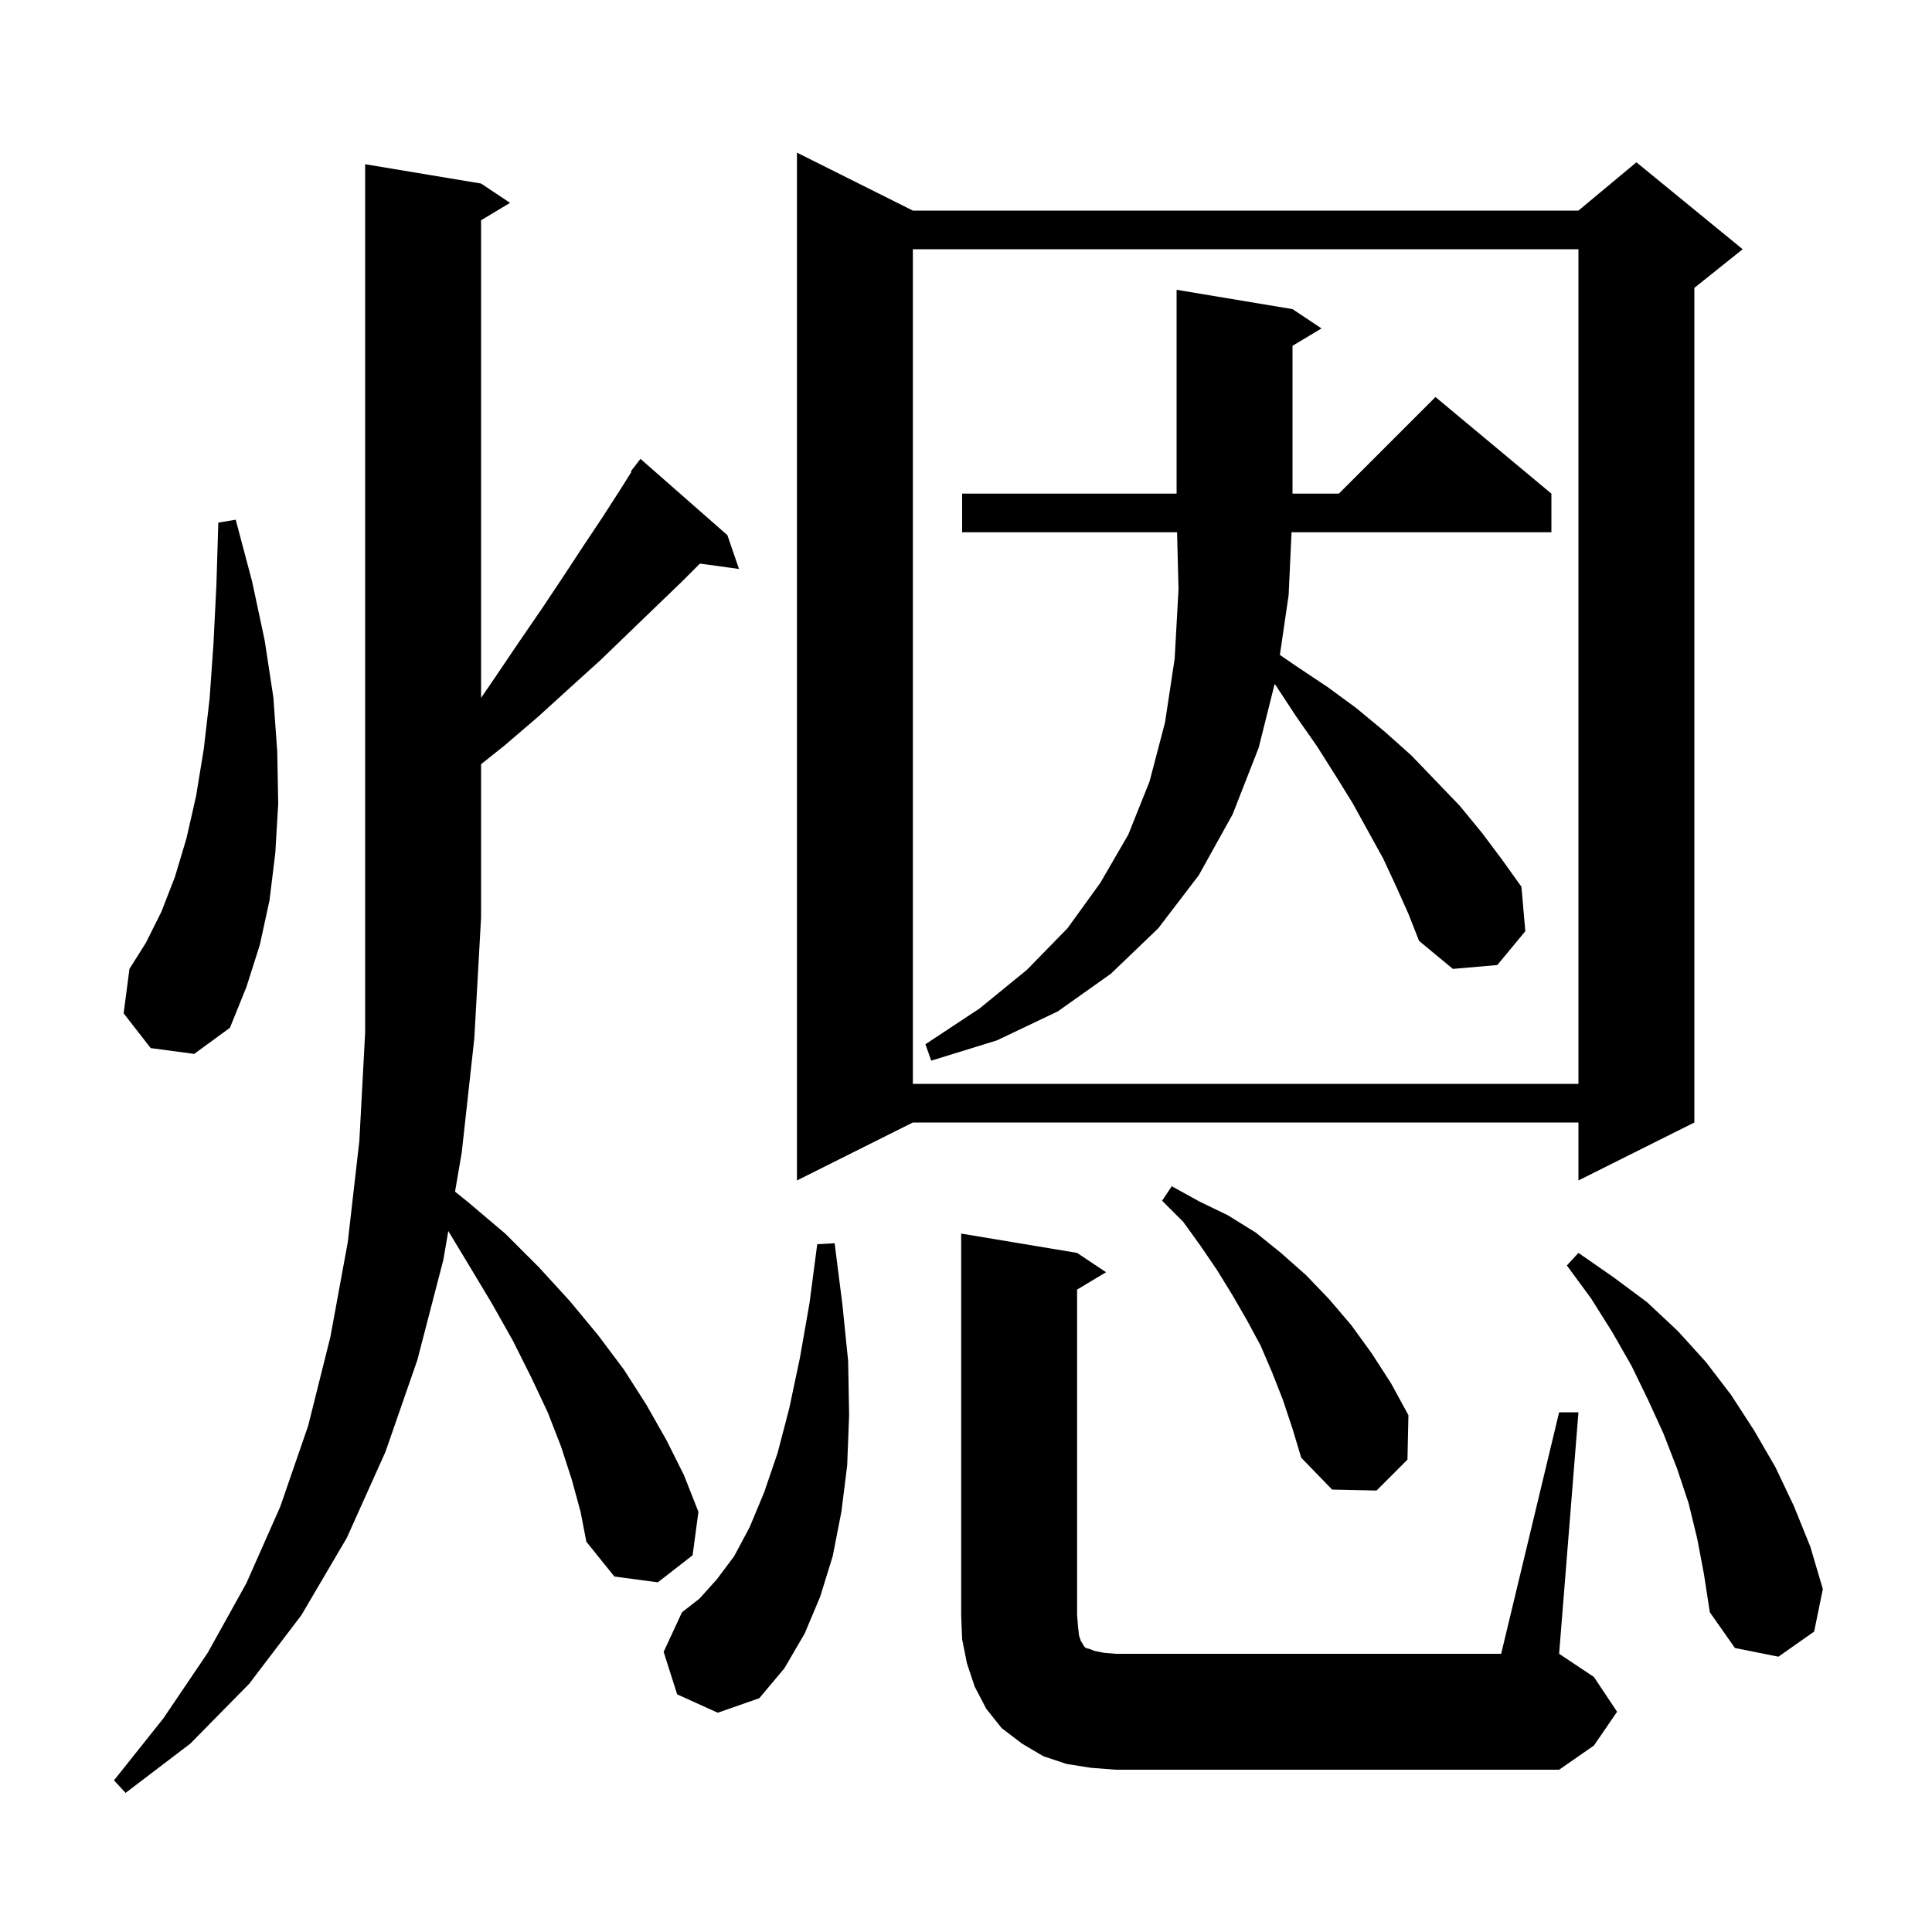 <svg xmlns="http://www.w3.org/2000/svg" xmlns:xlink="http://www.w3.org/1999/xlink" version="1.1" baseProfile="full" viewBox="0 0 200 200" width="200" height="200">
<g fill="black">
<path d="M 59.2 153.2 L 58.1 149.8 L 56.7 146.2 L 55.0 142.6 L 53.1 138.8 L 50.9 134.9 L 48.5 130.9 L 46.407 127.438 L 45.9 130.4 L 43.2 140.8 L 39.9 150.3 L 35.9 159.2 L 31.2 167.2 L 25.8 174.3 L 19.7 180.5 L 13.0 185.6 L 11.8 184.3 L 16.9 177.9 L 21.5 171.1 L 25.5 163.9 L 29.0 156.0 L 31.9 147.6 L 34.2 138.4 L 36.0 128.6 L 37.2 118.1 L 37.8 106.9 L 37.8 17.0 L 49.8 19.0 L 52.8 21.0 L 49.8 22.8 L 49.8 72.246 L 51.2 70.2 L 53.7 66.5 L 56.1 63.0 L 58.3 59.7 L 60.4 56.5 L 62.4 53.5 L 64.2 50.7 L 65.368 48.845 L 65.3 48.8 L 65.831 48.11 L 65.9 48.0 L 65.91 48.008 L 66.3 47.5 L 75.3 55.4 L 76.5 58.9 L 72.458 58.342 L 70.6 60.2 L 67.9 62.8 L 65.1 65.5 L 62.2 68.3 L 59.0 71.2 L 55.7 74.2 L 52.2 77.2 L 49.8 79.108 L 49.8 95.0 L 49.1 107.5 L 47.8 119.3 L 47.105 123.358 L 48.4 124.4 L 52.3 127.7 L 55.8 131.2 L 59.0 134.7 L 61.9 138.2 L 64.6 141.8 L 66.9 145.4 L 69.0 149.1 L 70.8 152.7 L 72.3 156.5 L 71.7 161.0 L 68.1 163.8 L 63.6 163.2 L 60.7 159.6 L 60.1 156.5 Z M 161.4 146.2 L 163.4 146.2 L 161.4 171.2 L 165.0 173.6 L 167.4 177.2 L 165.0 180.7 L 161.4 183.2 L 115.5 183.2 L 112.9 183.0 L 110.4 182.6 L 108.0 181.8 L 105.8 180.5 L 103.7 178.9 L 102.1 176.9 L 100.9 174.6 L 100.1 172.2 L 99.6 169.7 L 99.5 167.2 L 99.5 127.7 L 111.5 129.7 L 114.5 131.7 L 111.5 133.5 L 111.5 167.2 L 111.6 168.4 L 111.7 169.3 L 111.9 169.9 L 112.1 170.2 L 112.2 170.4 L 112.4 170.6 L 112.8 170.7 L 113.3 170.9 L 114.3 171.1 L 115.5 171.2 L 155.4 171.2 Z M 70.1 175.4 L 68.7 171.0 L 70.6 166.9 L 72.4 165.5 L 74.2 163.5 L 76.0 161.1 L 77.6 158.1 L 79.1 154.5 L 80.5 150.4 L 81.7 145.8 L 82.8 140.6 L 83.8 134.9 L 84.6 128.8 L 86.4 128.7 L 87.2 135.0 L 87.8 140.9 L 87.9 146.5 L 87.7 151.7 L 87.1 156.5 L 86.2 161.1 L 84.9 165.3 L 83.3 169.1 L 81.2 172.7 L 78.6 175.8 L 74.3 177.3 Z M 175.7 159.3 L 174.8 155.6 L 173.6 152.0 L 172.2 148.4 L 170.6 144.9 L 168.9 141.4 L 166.9 137.9 L 164.7 134.4 L 162.2 131.0 L 163.4 129.7 L 167.0 132.2 L 170.5 134.8 L 173.7 137.8 L 176.6 141.0 L 179.2 144.4 L 181.6 148.1 L 183.8 151.9 L 185.7 155.9 L 187.4 160.1 L 188.7 164.5 L 187.8 168.9 L 184.1 171.5 L 179.6 170.6 L 177.0 166.9 L 176.4 163.0 Z M 132.8 144.9 L 131.7 142.1 L 130.5 139.3 L 129.1 136.7 L 127.6 134.1 L 126.0 131.5 L 124.3 129.0 L 122.5 126.5 L 120.3 124.3 L 121.3 122.8 L 124.2 124.4 L 127.1 125.8 L 130.0 127.6 L 132.6 129.7 L 135.2 132.0 L 137.6 134.5 L 139.9 137.2 L 142.0 140.1 L 144.0 143.2 L 145.8 146.5 L 145.7 151.1 L 142.5 154.3 L 137.9 154.2 L 134.7 150.9 L 133.8 147.9 Z M 94.5 21.8 L 163.4 21.8 L 169.4 16.8 L 180.4 25.8 L 175.4 29.8 L 175.4 116.2 L 163.4 122.2 L 163.4 116.2 L 94.5 116.2 L 82.5 122.2 L 82.5 15.8 Z M 94.5 25.8 L 94.5 112.2 L 163.4 112.2 L 163.4 25.8 Z M 144.5 91.7 L 143.2 88.9 L 140.0 83.1 L 138.2 80.2 L 136.3 77.2 L 134.2 74.2 L 132.1 71.0 L 131.948 70.81 L 130.3 77.4 L 127.6 84.3 L 124.1 90.6 L 119.9 96.1 L 115.0 100.8 L 109.5 104.7 L 103.2 107.7 L 96.4 109.8 L 95.8 108.1 L 101.4 104.4 L 106.3 100.4 L 110.5 96.1 L 113.9 91.4 L 116.8 86.4 L 119.0 80.9 L 120.6 74.8 L 121.6 68.2 L 122.0 61.0 L 121.849 55.1 L 99.6 55.1 L 99.6 51.1 L 121.8 51.1 L 121.8 30.0 L 133.8 32.0 L 136.8 34.0 L 133.8 35.8 L 133.8 51.1 L 138.6 51.1 L 148.6 41.1 L 160.6 51.1 L 160.6 55.1 L 133.699 55.1 L 133.4 61.6 L 132.493 67.795 L 134.1 68.9 L 137.4 71.1 L 140.4 73.3 L 143.3 75.7 L 146.1 78.2 L 151.1 83.4 L 153.4 86.2 L 155.5 89.0 L 157.5 91.8 L 157.9 96.4 L 155.0 99.9 L 150.4 100.3 L 146.9 97.4 L 145.8 94.6 Z M 15.6 108.5 L 12.8 104.9 L 13.4 100.3 L 15.1 97.6 L 16.7 94.4 L 18.1 90.8 L 19.3 86.8 L 20.3 82.4 L 21.1 77.5 L 21.7 72.3 L 22.1 66.6 L 22.4 60.6 L 22.6 54.1 L 24.4 53.8 L 26.1 60.2 L 27.4 66.3 L 28.3 72.2 L 28.7 77.8 L 28.8 83.2 L 28.5 88.3 L 27.9 93.2 L 26.9 97.8 L 25.5 102.2 L 23.8 106.4 L 20.1 109.1 Z " />
</g>
</svg>
